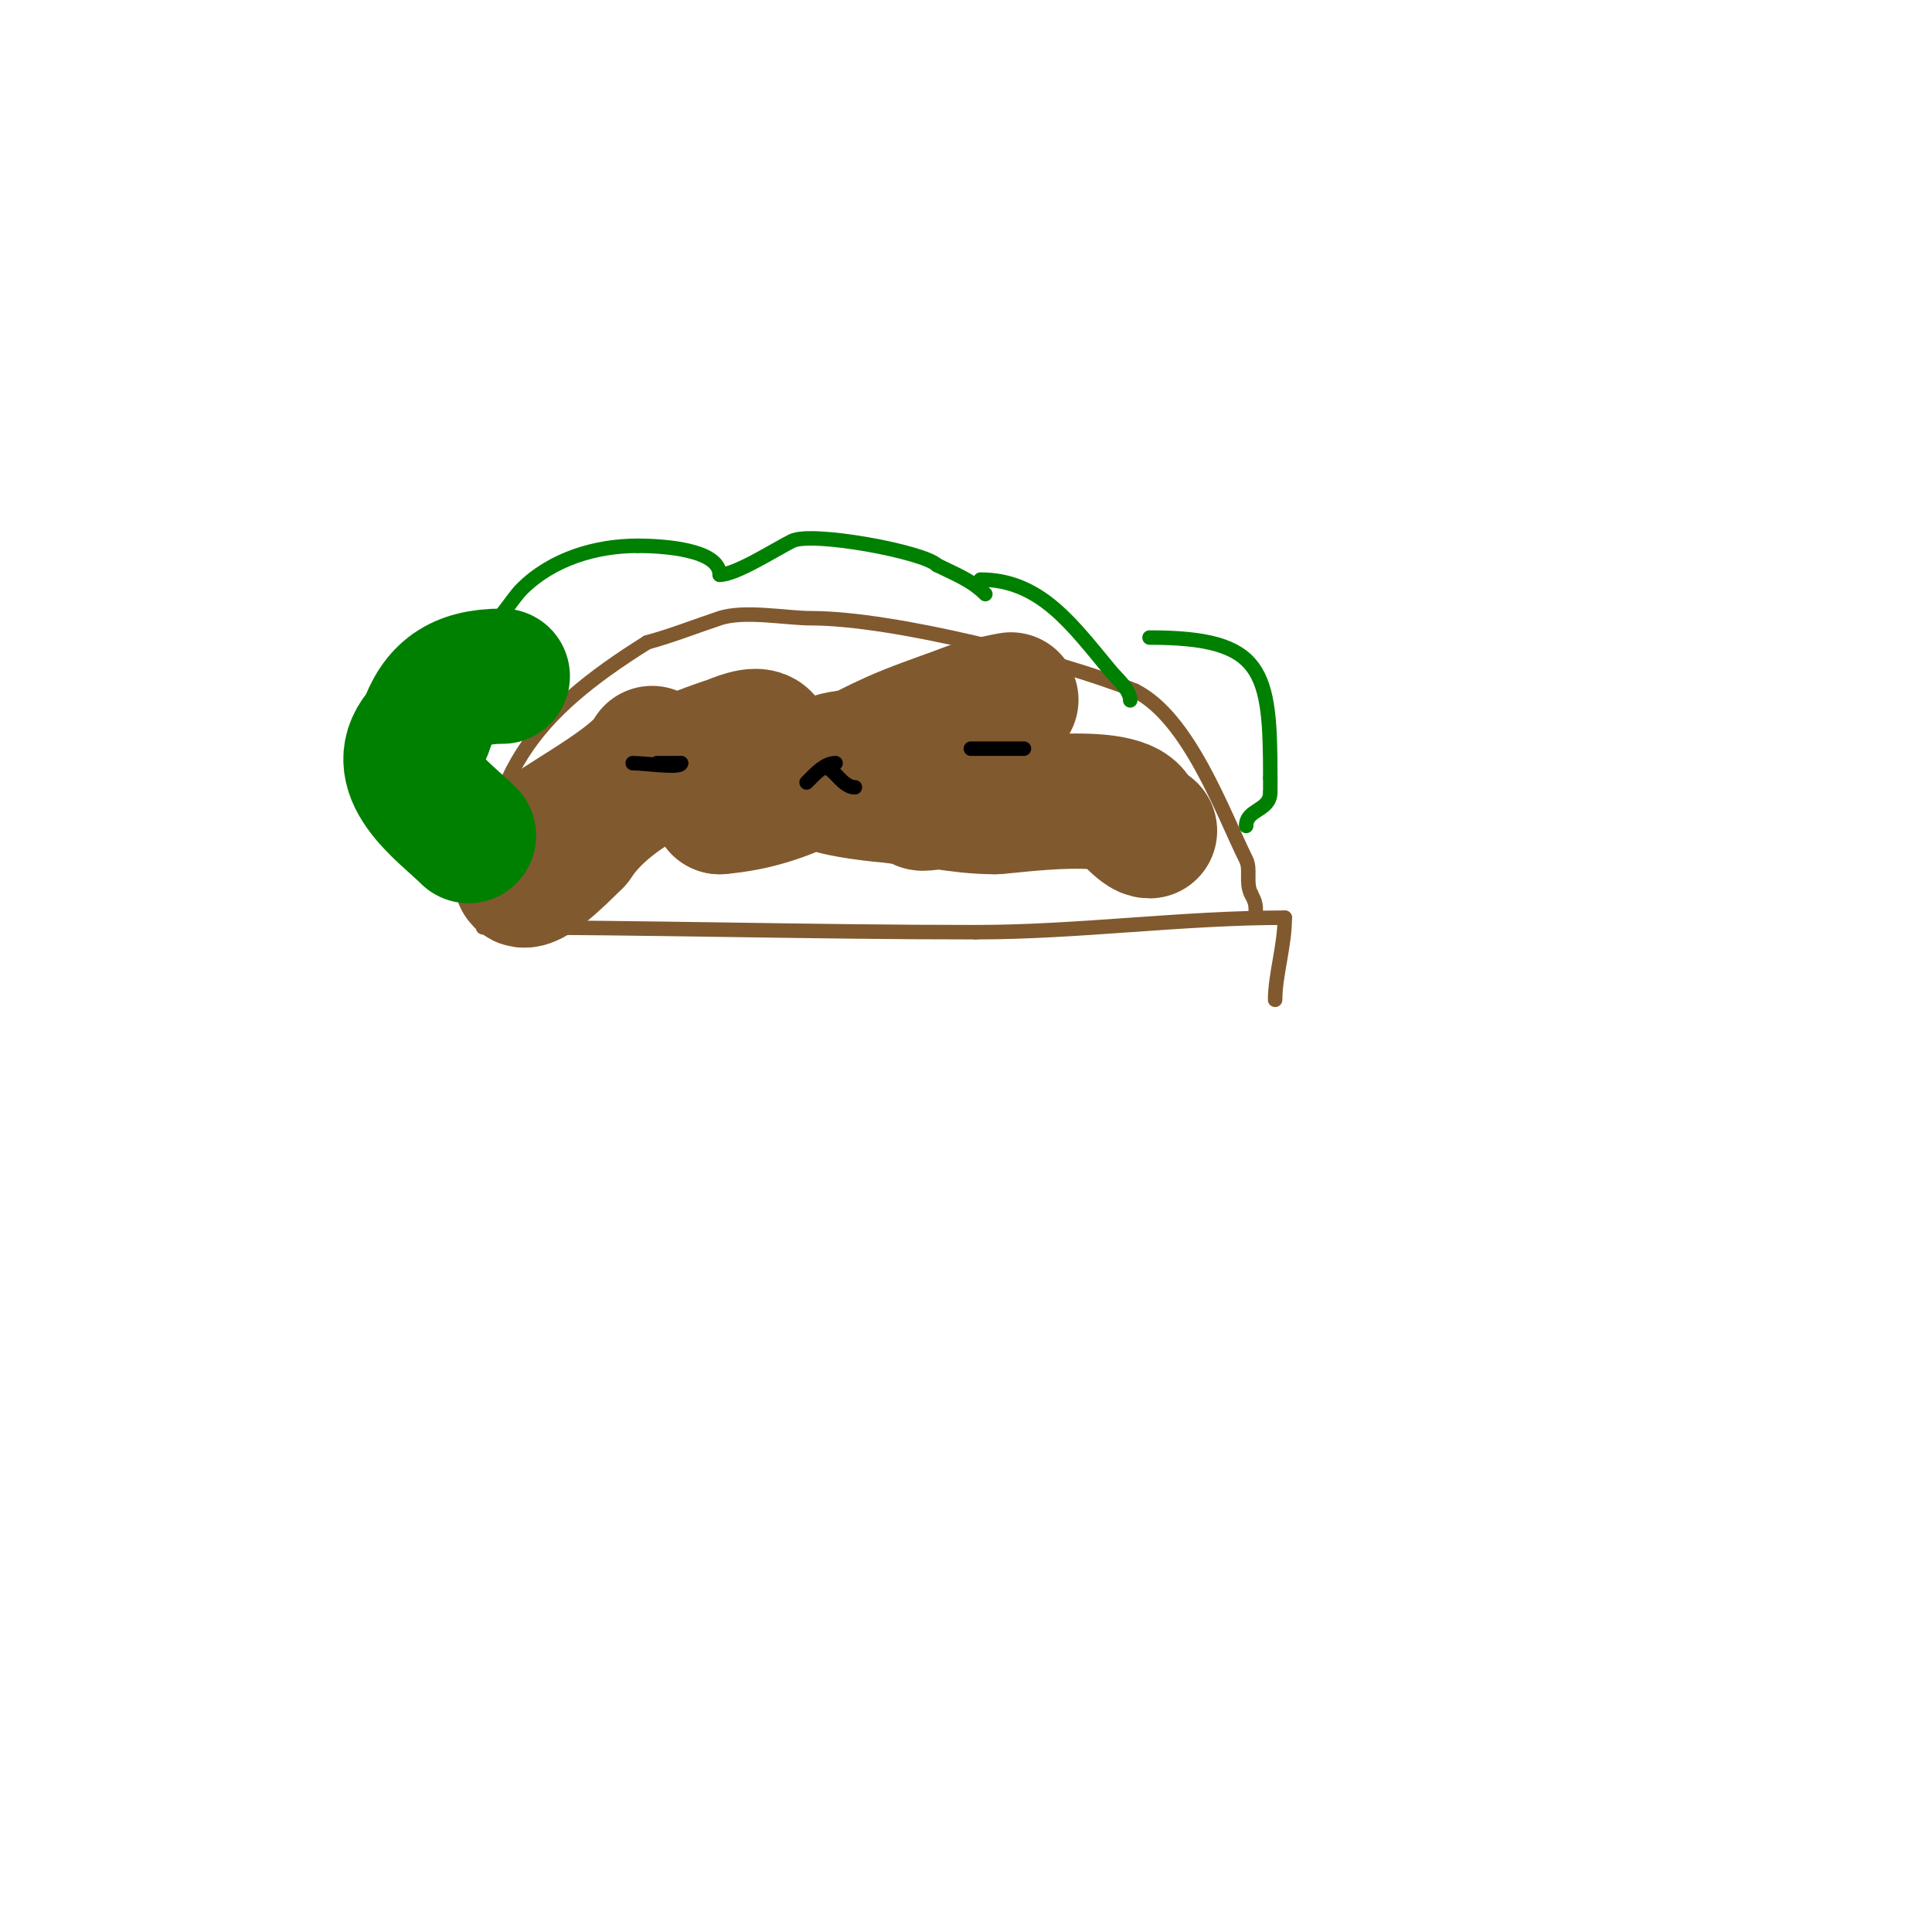 <svg viewBox='0 0 400 400' version='1.1' xmlns='http://www.w3.org/2000/svg' xmlns:xlink='http://www.w3.org/1999/xlink'><g fill='none' stroke='#81592f' stroke-width='3' stroke-linecap='round' stroke-linejoin='round'><path d='M100,192c34.076,0 67.72,1 102,1'/><path d='M202,193c21.349,0 42.604,-3 64,-3'/><path d='M266,190'/><path d='M266,190c0,5.765 -2,11.887 -2,17'/><path d='M100,190c0,-29.265 10.275,-42.172 34,-57'/><path d='M134,133c5.085,-1.387 10,-3.333 15,-5c5.109,-1.703 13.742,0 19,0c17.059,0 51.276,8.71 67,15'/><path d='M235,143c11.213,5.606 18.295,25.59 23,35c0.992,1.984 -0.148,4.705 1,7'/><path d='M259,185c0.951,1.901 1,2.127 1,4'/></g>
<g fill='none' stroke='#81592f' stroke-width='28' stroke-linecap='round' stroke-linejoin='round'><path d='M135,156c-2.572,5.144 -15.755,12.254 -21,16c-0.918,0.655 -6.545,9.455 -6,10c1.733,1.733 10.596,-7.677 11,-8'/><path d='M119,174c6.818,-10.228 20.718,-16.239 32,-20c1.274,-0.425 5.523,-2.477 7,-1c6.114,6.114 -9,12.882 -9,14'/><path d='M149,167c14.55,-1.213 22.962,-8.133 36,-14c4.234,-1.905 8.643,-3.395 13,-5c1.978,-0.729 3.942,-1.543 6,-2c1.659,-0.369 6.649,-1.412 5,-1c-10.248,2.562 -19.048,7.683 -29,11c-3.678,1.226 -8.558,0.337 -11,4c-2.568,3.851 20.414,5 19,5'/><path d='M188,165c-8.558,0 17,-2 17,-2c0,0 -11.96,1.64 -14,3c-1.109,0.74 2.68,-0.189 4,0c3.962,0.566 7.089,1 11,1'/><path d='M206,167c2.579,0 29,-3.995 29,3'/><path d='M235,170c0.933,0.933 2.114,2 3,2'/></g>
<g fill='none' stroke='#008000' stroke-width='28' stroke-linecap='round' stroke-linejoin='round'><path d='M97,173c-4.985,-4.985 -17.582,-13.418 -9,-22'/><path d='M88,151c2.558,-7.675 7.099,-11 16,-11'/></g>
<g fill='none' stroke='#008000' stroke-width='3' stroke-linecap='round' stroke-linejoin='round'><path d='M100,130c2.731,0 5.75,-5.75 8,-8c6.302,-6.302 15.381,-9 24,-9'/><path d='M132,113c5.154,0 17,0.709 17,6'/><path d='M149,119'/><path d='M149,119'/><path d='M149,119c3.373,0 11.343,-5.171 15,-7c4.074,-2.037 27.23,2.23 30,5'/><path d='M194,117c3.666,1.833 7.065,3.065 10,6'/><path d='M203,120c12.451,0 19.027,9.432 27,19c1.329,1.595 4,3.81 4,6'/><path d='M234,145'/><path d='M238,132c23.702,0 25,6.753 25,29'/><path d='M263,161c0,1 0,2 0,3'/><path d='M263,164'/><path d='M263,164c0,3.969 -5,3.421 -5,7'/></g>
<g fill='none' stroke='#000000' stroke-width='3' stroke-linecap='round' stroke-linejoin='round'><path d='M131,158c2.641,0 10,1.151 10,0'/><path d='M141,158c-1.667,0 -3.333,0 -5,0'/><path d='M201,155c3.667,0 7.333,0 11,0'/><path d='M173,158c-2.258,0 -4.127,2.127 -6,4'/><path d='M171,159c1.669,0 3.401,4 6,4'/></g>
</svg>